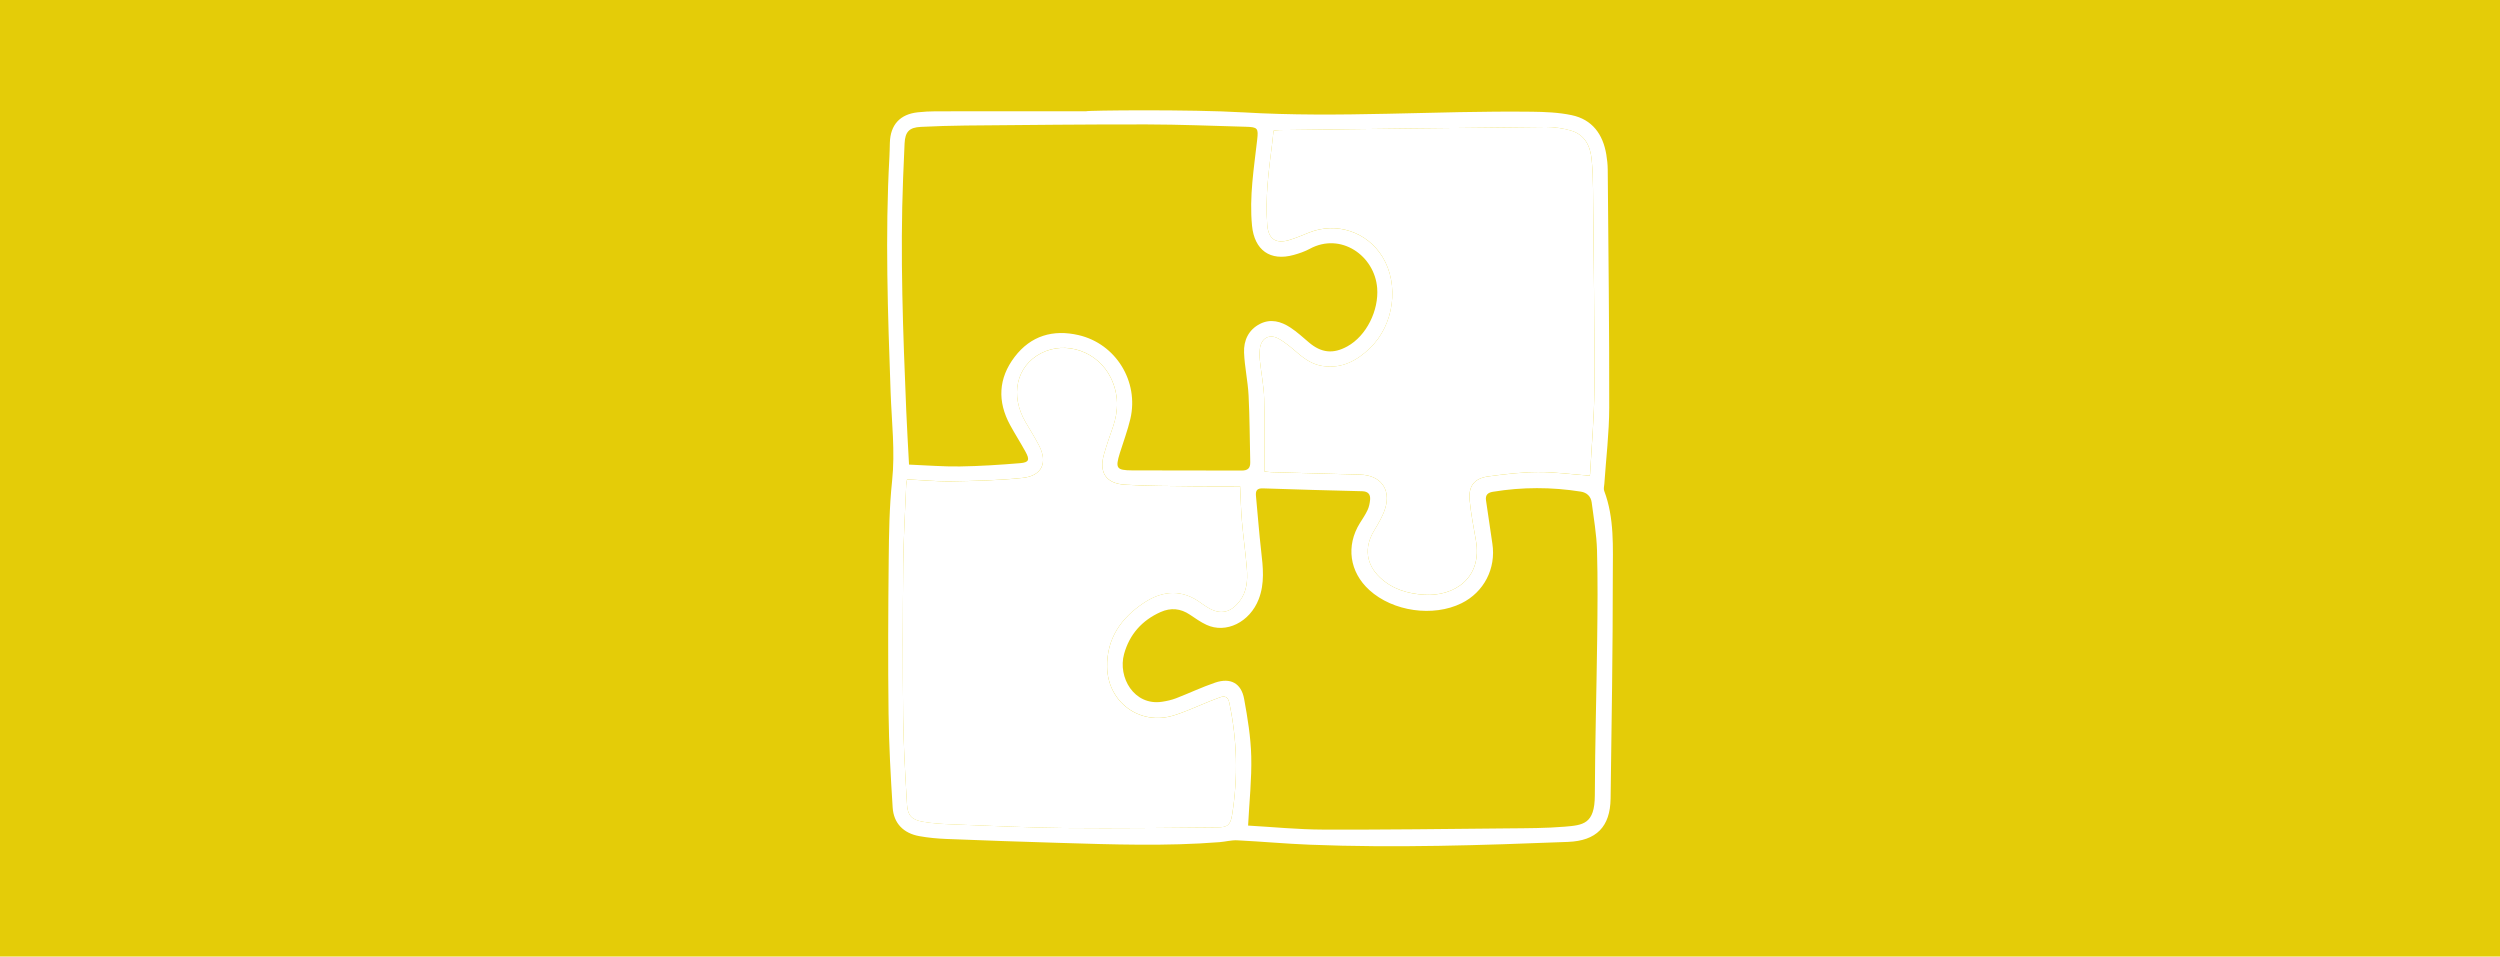 <?xml version="1.0" encoding="UTF-8"?>
<svg id="uuid-bc7c93de-9382-497b-bfdb-882a4faada20" data-name="PAN_NRW" xmlns="http://www.w3.org/2000/svg" viewBox="0 0 1035 396">
  <rect width="1035" height="396" style="fill: #e4cc08; stroke-width: 0px;"/>
  <g id="uuid-da8b1e31-5697-4837-b35c-26d8ca79277d" data-name="fY1rqV">
    <g>
      <path d="M514.56,46.51c39.88,2.39,79.71-.73,119.56-.26,5.52.07,11.16.29,16.53,1.42,8.54,1.79,12.96,7.89,14.36,16.28.34,2.05.57,4.14.59,6.22.27,32.87.68,65.73.62,98.6-.02,10.5-1.31,20.99-2.02,31.49-.07.98-.39,2.09-.07,2.94,4.3,11.37,3.57,23.31,3.57,35.05,0,30.78-.49,61.56-.91,92.34-.16,11.73-5.9,17.5-17.65,17.96-35.62,1.38-71.24,2.58-106.89,1.16-10.01-.4-20-1.32-30.02-1.82-2.42-.12-4.87.56-7.31.76-22.12,1.75-44.25.96-66.38.3-15.58-.46-31.16-1-46.73-1.62-3.75-.15-7.53-.5-11.22-1.17-6.53-1.18-10.61-5.29-11.03-11.85-.83-12.97-1.54-25.97-1.7-38.97-.26-21.15-.16-42.3.06-63.44.11-10.92.25-21.89,1.4-32.72,1.31-12.35-.18-24.54-.61-36.78-1.14-32.46-2.3-64.9-.5-97.37.11-1.98.13-3.97.19-5.95.22-7.43,4.2-11.8,11.59-12.59,2.46-.26,4.95-.41,7.43-.41,20.75-.03,41.5-.02,62.25-.02,0-.37,43.32-.83,64.91.46ZM376.32,192.34c7.25.29,14.18.88,21.09.77,8.32-.12,16.64-.68,24.93-1.36,3.67-.3,4.05-1.4,2.23-4.71-2.05-3.74-4.35-7.34-6.39-11.08-5.31-9.76-4.87-19.32,1.86-28.18,6.72-8.84,15.97-11.49,26.51-9.04,15.43,3.58,25.01,19.18,21.43,34.63-1.12,4.81-2.9,9.46-4.36,14.19-1.95,6.29-1.43,7.14,5.13,7.18,15.09.08,30.18-.01,45.26.07,2.56.01,3.65-.96,3.59-3.47-.22-9.22-.22-18.45-.69-27.65-.3-5.93-1.64-11.81-1.87-17.73-.19-5,1.83-9.42,6.56-11.85,4.44-2.28,8.77-1.05,12.65,1.51,2.71,1.79,5.15,4.02,7.64,6.14,5.11,4.34,10.03,4.88,15.89,1.65,7.96-4.38,13.09-14.92,12.37-24.16-1.05-13.44-15.08-23.19-27.88-16.25-2.07,1.12-4.37,1.91-6.65,2.54-9.8,2.74-16.3-2.03-17.28-12.09-1.17-12,.79-23.76,2.13-35.58.54-4.75.26-5.26-4.65-5.39-13.69-.37-27.39-.95-41.08-.97-25.02-.04-50.03.24-75.05.46-6.15.05-12.31.27-18.45.56-4.83.23-6.51,2.04-6.74,6.84-.23,4.76-.43,9.52-.61,14.28-1.27,32.18-.02,64.32,1.3,96.47.3,7.23.74,14.46,1.15,22.23ZM513.4,201.33c-6.67,0-13.02.07-19.36-.02-9.43-.13-18.87-.08-28.28-.66-7.92-.48-10.87-5.08-8.71-12.61,1.09-3.81,2.41-7.55,3.71-11.29,2.39-6.87,2.35-13.62-.83-20.24-5.26-10.95-18.59-15.66-28.98-10.26-10.2,5.3-12.89,17.38-6.36,28.51,1.86,3.16,3.8,6.29,5.5,9.53,3.76,7.15,1.35,12.68-6.66,13.54-9.74,1.05-19.58,1.26-29.39,1.44-6.12.11-12.26-.52-18.53-.83-.14.94-.31,1.71-.35,2.48-.44,10.91-1.11,21.82-1.22,32.74-.21,21.05-.28,42.1-.03,63.14.14,12.1.89,24.2,1.59,36.28.25,4.39,1.91,6.26,6.32,7.06,4.17.76,8.46.99,12.72,1.15,15.77.6,31.54,1.36,47.32,1.51,20.73.2,41.47-.08,62.21-.26,4.3-.04,5.38-1.16,6.05-5.37,2.46-15.46,2.06-30.84-1.17-46.16-.52-2.47-1.79-3.12-4.04-2.27-1.3.49-2.59.98-3.88,1.49-5.06,2.01-10.01,4.38-15.2,5.97-13.91,4.26-27.2-5.45-27.48-20-.23-11.84,5.78-20.38,15.24-26.65,7.83-5.18,15.91-5.72,23.79.21.79.59,1.64,1.11,2.48,1.64,5.14,3.22,9.51,2.4,13.26-2.43,3.15-4.06,3.46-8.82,3.07-13.61-.53-6.52-1.47-13.01-2.03-19.53-.42-4.82-.52-9.67-.76-14.52ZM516.73,341.79c10.09.57,20.55,1.63,31.02,1.66,25.6.09,51.2-.26,76.8-.5,7.74-.07,15.5-.06,23.19-.7,7.64-.64,12.48-1.05,12.52-12.96.08-21.53.71-43.06.97-64.59.15-12.31.28-24.63-.07-36.93-.19-6.59-1.35-13.17-2.2-19.73-.33-2.52-2-4.12-4.51-4.51-12.13-1.92-24.26-1.93-36.39.07-2.07.34-3.2,1.28-2.85,3.6.92,5.96,1.72,11.93,2.63,17.89,1.57,10.29-3.49,20.08-12.78,24.66-11.76,5.8-28.39,3.42-38.15-5.46-8.23-7.49-9.76-18.32-3.91-27.74,1.1-1.77,2.3-3.5,3.17-5.38.61-1.3.91-2.81,1.05-4.25.21-2.25-.83-3.49-3.27-3.55-13.68-.34-27.37-.7-41.05-1.18-2.51-.09-3.14.91-2.93,3.14.73,7.58,1.28,15.19,2.15,22.76.78,6.73,1.52,13.41-1,19.95-3.68,9.52-13.51,14.42-21.66,10.63-2.41-1.12-4.62-2.7-6.84-4.19-3.87-2.6-7.9-2.98-12.13-1.09-7.71,3.44-12.87,9.26-15.11,17.34-2.69,9.66,4.12,21.57,15.74,19.8,1.94-.3,3.91-.73,5.74-1.43,5.45-2.1,10.75-4.64,16.27-6.51,6.32-2.13,10.76.27,11.94,6.76,1.44,7.86,2.75,15.85,2.95,23.81.23,9.35-.8,18.74-1.31,28.66ZM658.07,196.92c.04-.09.22-.36.23-.64.64-11.88,1.74-23.76,1.78-35.65.09-27.6-.32-55.19-.57-82.79-.04-3.97-.18-7.95-.57-11.89-.57-5.6-2.88-10.27-8.69-11.92-3.29-.94-6.82-1.47-10.24-1.44-36.72.34-73.44.82-110.16,1.27-.86.01-1.73.17-2.59.26-.21,1.91-.37,3.58-.58,5.24-1.42,11.21-2.93,22.41-2.04,33.77.44,5.61,3.34,7.88,8.77,6.35,2.94-.83,5.76-2.09,8.61-3.22,11.29-4.49,23.97-.28,30.32,10.08,7.06,11.52,4.82,28.17-5.17,37.79-5.42,5.22-11.62,8.57-19.51,7.42-3.99-.58-7.17-2.62-10.17-5.18-2.63-2.24-5.27-4.59-8.27-6.22-3.84-2.08-7.14-.03-7.64,4.3-.18,1.56-.18,3.18,0,4.75.57,5.32,1.64,10.61,1.8,15.93.3,9.97.09,19.96.09,30.06,1.27.13,2.14.27,3.01.3,12.2.34,24.4.68,36.6,1,8.4.23,12.86,5.96,10.41,13.94-1.03,3.34-2.94,6.45-4.74,9.49-4.02,6.76-3.21,13.66,2.52,19.12,5.15,4.9,11.53,6.76,18.43,7.19,11.98.75,24.15-6.61,21.32-22.56-.97-5.46-2.02-10.92-2.57-16.42-.61-6.06,1.89-9.25,7.91-10.04,6.77-.9,13.6-1.74,20.41-1.77,6.99-.03,13.99.94,21.31,1.49Z" style="fill: #fff; stroke-width: 0px;"/>
      <path d="M513.4,201.33c.24,4.85.35,9.7.76,14.52.56,6.52,1.5,13.01,2.03,19.53.39,4.79.09,9.55-3.07,13.61-3.74,4.83-8.12,5.64-13.26,2.43-.84-.53-1.69-1.04-2.48-1.64-7.88-5.93-15.96-5.39-23.79-.21-9.47,6.26-15.47,14.81-15.24,26.65.29,14.56,13.57,24.27,27.48,20,5.19-1.59,10.14-3.96,15.2-5.97,1.29-.51,2.58-1,3.88-1.49,2.24-.85,3.52-.21,4.04,2.27,3.22,15.32,3.63,30.7,1.17,46.16-.67,4.21-1.75,5.34-6.05,5.37-20.74.17-41.47.45-62.21.26-15.78-.15-31.55-.92-47.32-1.51-4.25-.16-8.54-.39-12.72-1.15-4.4-.8-6.06-2.67-6.32-7.06-.7-12.09-1.45-24.18-1.59-36.28-.24-21.04-.17-42.1.03-63.14.11-10.91.78-21.82,1.22-32.74.03-.77.21-1.54.35-2.48,6.27.31,12.41.94,18.53.83,9.81-.18,19.65-.39,29.39-1.44,8.02-.86,10.42-6.39,6.66-13.54-1.71-3.25-3.64-6.37-5.5-9.53-6.53-11.13-3.84-23.21,6.36-28.51,10.39-5.4,23.72-.69,28.98,10.26,3.18,6.62,3.23,13.37.83,20.24-1.3,3.74-2.62,7.49-3.71,11.29-2.17,7.53.78,12.13,8.71,12.61,9.4.57,18.85.53,28.28.66,6.34.09,12.68.02,19.36.02Z" style="fill: #fff; stroke-width: 0px;"/>
      <path d="M658.07,196.92c-7.32-.56-14.32-1.53-21.31-1.49-6.81.03-13.64.87-20.41,1.77-6.02.8-8.52,3.98-7.91,10.04.55,5.51,1.6,10.97,2.57,16.42,2.83,15.96-9.34,23.32-21.32,22.56-6.9-.43-13.28-2.29-18.43-7.19-5.74-5.45-6.54-12.35-2.52-19.12,1.81-3.04,3.72-6.16,4.74-9.49,2.45-7.98-2.02-13.71-10.41-13.94-12.2-.33-24.4-.66-36.6-1-.87-.02-1.75-.17-3.01-.3,0-10.1.21-20.09-.09-30.06-.16-5.32-1.23-10.62-1.8-15.93-.17-1.57-.17-3.18,0-4.75.5-4.33,3.81-6.38,7.64-4.3,3,1.63,5.64,3.99,8.27,6.22,3,2.56,6.18,4.6,10.17,5.18,7.89,1.15,14.09-2.2,19.51-7.42,9.99-9.62,12.22-26.27,5.17-37.79-6.35-10.37-19.03-14.57-30.32-10.08-2.85,1.13-5.67,2.39-8.61,3.22-5.42,1.54-8.33-.74-8.77-6.35-.89-11.36.62-22.56,2.04-33.77.21-1.66.37-3.34.58-5.24.86-.09,1.72-.25,2.59-.26,36.72-.45,73.44-.94,110.16-1.27,3.42-.03,6.95.5,10.24,1.44,5.81,1.65,8.13,6.33,8.69,11.92.4,3.94.54,7.92.57,11.89.25,27.6.66,55.19.57,82.79-.04,11.89-1.15,23.77-1.78,35.65-.01.28-.2.55-.23.64Z" style="fill: #fff; stroke-width: 0px;"/>
    </g>
  </g>
</svg>